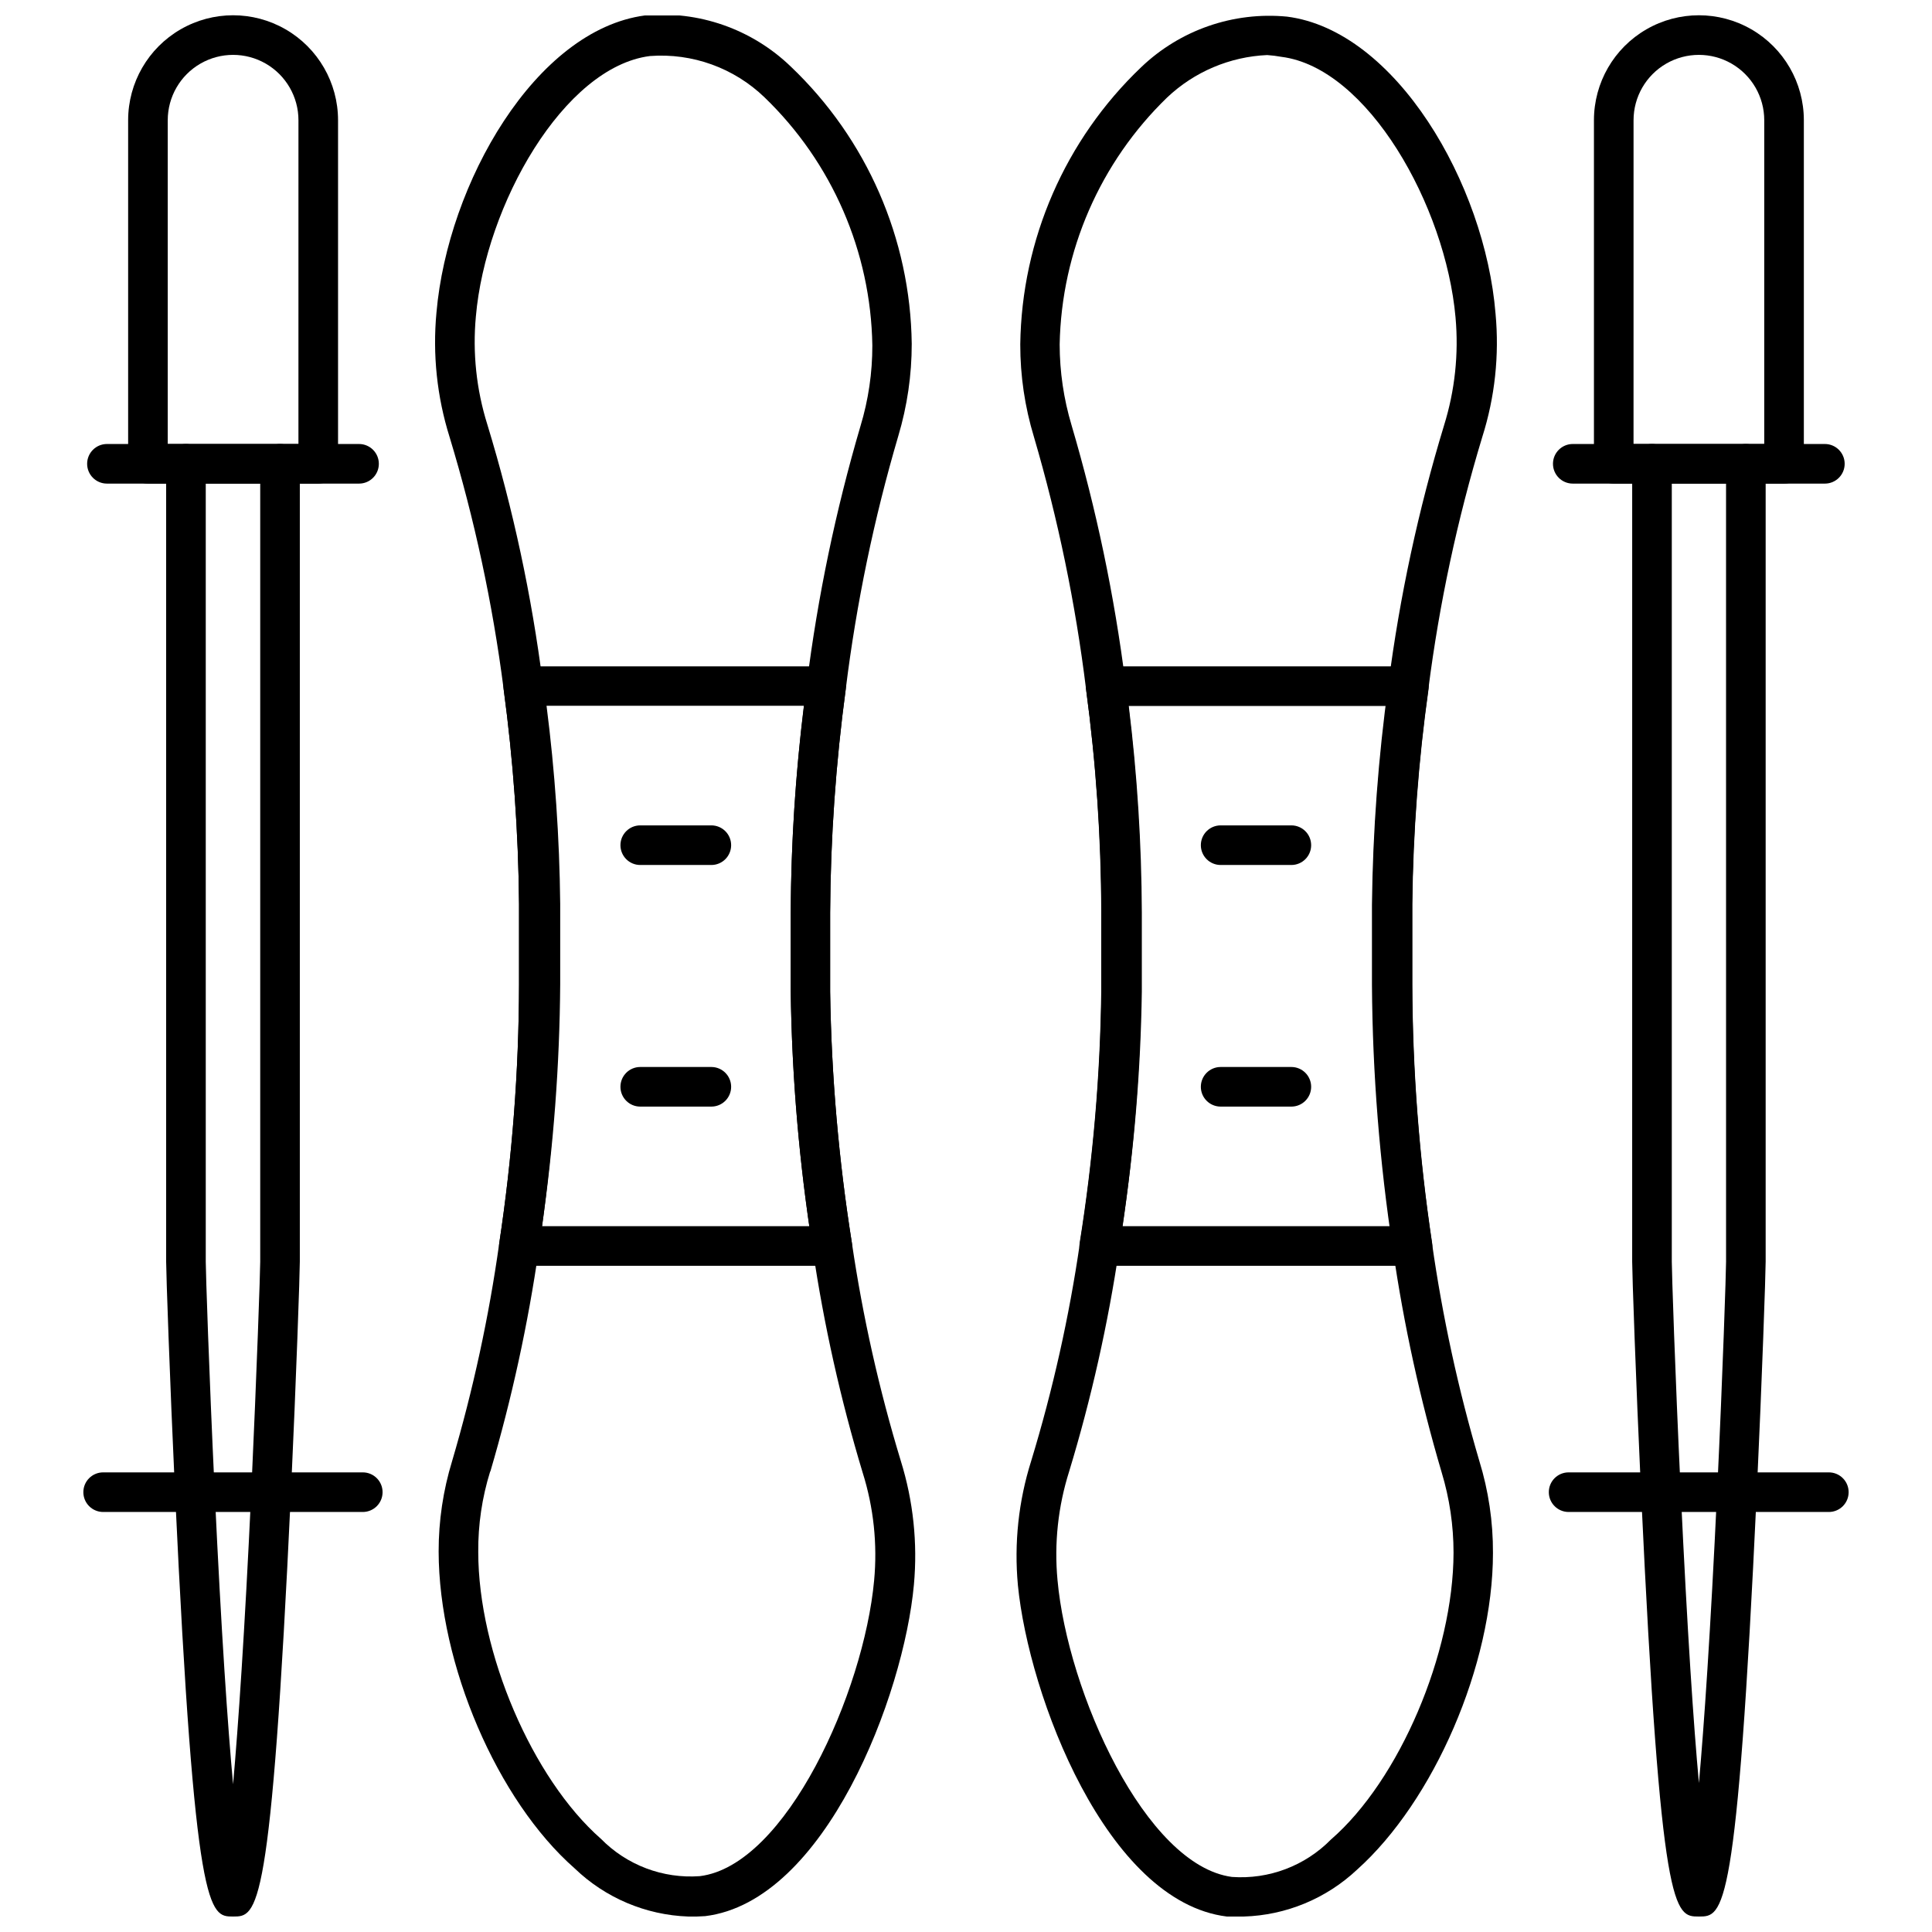 <?xml version="1.0" encoding="UTF-8"?>
<!-- Uploaded to: SVG Repo, www.svgrepo.com, Generator: SVG Repo Mixer Tools -->
<svg width="800px" height="800px" version="1.1" viewBox="144 144 512 512" xmlns="http://www.w3.org/2000/svg">
 <defs>
  <clipPath id="f">
   <path d="m188 261h36v390.9h-36z"/>
  </clipPath>
  <clipPath id="e">
   <path d="m177 148.09h57v124.91h-57z"/>
  </clipPath>
  <clipPath id="d">
   <path d="m259 148.09h128v503.81h-128z"/>
  </clipPath>
  <clipPath id="c">
   <path d="m576 261h36v390.9h-36z"/>
  </clipPath>
  <clipPath id="b">
   <path d="m566 148.09h57v124.91h-57z"/>
  </clipPath>
  <clipPath id="a">
   <path d="m413 148.09h128v503.81h-128z"/>
  </clipPath>
 </defs>
 <g clip-path="url(#f)">
  <path d="m205.77 651.9c-6.297 0-10.129 0-15.375-112.2-1.418-30.648-2.363-58.359-2.363-61.348v-211.44c0-2.898 2.348-5.25 5.246-5.25 2.898 0 5.25 2.352 5.25 5.25v211.44c0 2.465 0.84 28.652 2.363 60.824 1.785 38.047 3.465 62.293 4.879 77.672 1.363-15.43 3.043-39.621 4.828-77.672 1.469-32.066 2.363-58.359 2.363-60.824v-211.44c0-2.898 2.348-5.25 5.246-5.25 2.898 0 5.25 2.352 5.25 5.25v211.44c0 3.043-0.945 30.754-2.363 61.348-5.25 112.2-8.871 112.2-15.324 112.2z"/>
 </g>
 <g clip-path="url(#e)">
  <path d="m228.34 272.16h-45.133c-2.898 0-5.25-2.348-5.25-5.246v-91.055c0-9.938 5.305-19.121 13.91-24.086 8.605-4.969 19.207-4.969 27.812 0 8.605 4.965 13.906 14.148 13.906 24.086v91.055c0 1.391-0.551 2.727-1.535 3.711s-2.32 1.535-3.711 1.535zm-39.887-10.496h34.637l0.004-85.805c0-6.188-3.305-11.902-8.66-14.996-5.359-3.094-11.961-3.094-17.32 0s-8.66 8.809-8.66 14.996z"/>
 </g>
 <path d="m239.15 272.16h-66.809c-2.898 0-5.25-2.348-5.25-5.246 0-2.898 2.352-5.25 5.25-5.25h66.809c2.898 0 5.246 2.352 5.246 5.25 0 2.898-2.348 5.246-5.246 5.246z"/>
 <g clip-path="url(#d)">
  <path d="m326.37 651.9c-11.25-0.402-21.957-4.941-30.07-12.75-20.52-18-36-54.055-36.055-83.969-0.012-8.129 1.191-16.211 3.57-23.984 5.578-18.91 9.75-38.203 12.492-57.727 3.441-22.688 5.195-45.598 5.246-68.539v-21.363c-0.168-19.082-1.535-38.133-4.094-57.043-2.914-22.613-7.707-44.941-14.328-66.754-3.332-10.648-4.508-21.852-3.461-32.961 2.992-34.219 26.238-74.891 55.262-78.719 14.23-1.32 28.332 3.621 38.625 13.539 20.152 19.168 31.715 45.66 32.062 73.473 0.008 8.281-1.195 16.52-3.566 24.457-6.441 21.906-11.094 44.301-13.906 66.965-2.652 19.656-4.039 39.465-4.148 59.301v20.992c0.328 22.328 2.258 44.602 5.773 66.652 2.883 19.535 7.215 38.832 12.965 57.727 3.289 10.582 4.465 21.711 3.461 32.746-2.676 29.441-23.512 83.969-55.312 87.852-1.504 0.113-3.008 0.148-4.516 0.105zm-52.48-117.92h0.004c-2.148 6.898-3.211 14.086-3.152 21.309 0 26.66 14.328 60.039 32.484 75.992l0.004-0.004c6.859 7.008 16.457 10.637 26.238 9.922 22.883-2.832 43.453-48.754 46.184-78.352v-0.004c0.902-9.641-0.129-19.367-3.043-28.602-5.856-19.379-10.277-39.168-13.227-59.195-3.562-22.574-5.508-45.375-5.824-68.227v-20.992c0.094-20.293 1.512-40.559 4.25-60.668 2.906-23.082 7.664-45.898 14.223-68.223 2.106-6.941 3.164-14.156 3.148-21.41-0.402-24.828-10.676-48.473-28.551-65.707-8.098-7.824-19.156-11.816-30.387-10.969-22.828 2.887-43.559 39.465-46.129 69.012-0.898 9.66 0.137 19.398 3.043 28.656 6.828 22.387 11.742 45.316 14.695 68.539 2.648 19.375 4.051 38.902 4.199 58.461v21.309c-0.027 23.484-1.781 46.938-5.25 70.164-2.871 19.945-7.168 39.656-12.855 58.988z"/>
 </g>
 <path d="m364.57 479.45h-83.023c-1.535 0-2.992-0.672-3.988-1.836-0.996-1.137-1.457-2.648-1.258-4.144 3.441-22.688 5.195-45.598 5.246-68.539v-21.363c-0.168-19.082-1.535-38.133-4.094-57.043-0.195-1.5 0.262-3.012 1.262-4.148 0.992-1.133 2.426-1.781 3.934-1.781h80.297c1.504 0 2.938 0.648 3.934 1.781 1 1.137 1.457 2.648 1.262 4.148-2.652 19.656-4.039 39.465-4.148 59.301v20.992c0.328 22.328 2.258 44.602 5.773 66.652 0.227 1.508-0.215 3.039-1.207 4.195-1.008 1.148-2.461 1.797-3.988 1.785zm-76.938-10.496h70.852c-3.004-20.598-4.652-41.375-4.934-62.188v-20.992c0.086-18.301 1.258-36.578 3.516-54.738h-68.227c2.227 17.41 3.434 34.934 3.621 52.48v21.309c-0.152 21.461-1.766 42.887-4.828 64.129z"/>
 <path d="m332.51 373.23h-18.84c-2.898 0-5.246-2.352-5.246-5.25s2.348-5.246 5.246-5.246h18.84c2.898 0 5.25 2.348 5.25 5.246s-2.352 5.25-5.25 5.25z"/>
 <path d="m332.51 437.26h-18.84c-2.898 0-5.246-2.348-5.246-5.246 0-2.898 2.348-5.25 5.246-5.25h18.84c2.898 0 5.25 2.352 5.25 5.25 0 2.898-2.352 5.246-5.25 5.246z"/>
 <path d="m240.14 544.69h-68.801c-2.898 0-5.25-2.352-5.25-5.25s2.352-5.246 5.25-5.246h68.801c2.898 0 5.246 2.348 5.246 5.246s-2.348 5.25-5.246 5.25z"/>
 <g clip-path="url(#c)">
  <path d="m594.23 651.9c-6.508 0-10.078 0-15.324-112.2-1.418-30.543-2.363-58.305-2.363-61.348l0.004-211.44c0-2.898 2.348-5.25 5.246-5.25 2.898 0 5.25 2.352 5.25 5.25v211.44c0 2.465 0.84 28.812 2.363 60.824 1.785 37.84 3.41 61.926 4.828 77.355 1.363-15.43 3.043-39.516 4.828-77.355 1.523-32.012 2.363-58.359 2.363-60.824l-0.004-211.44c0-2.898 2.348-5.25 5.246-5.25 2.898 0 5.25 2.352 5.25 5.25v211.44c0 3.043-0.945 30.805-2.363 61.348-5.246 112.2-8.816 112.2-15.324 112.2z"/>
 </g>
 <g clip-path="url(#b)">
  <path d="m616.79 272.16h-45.133c-2.898 0-5.246-2.348-5.246-5.246v-91.055c0-9.938 5.301-19.121 13.906-24.086 8.605-4.969 19.207-4.969 27.816 0 8.605 4.965 13.906 14.148 13.906 24.086v91.055c0 1.391-0.555 2.727-1.539 3.711s-2.316 1.535-3.711 1.535zm-39.887-10.496h34.637l0.004-85.805c0-6.188-3.301-11.902-8.66-14.996s-11.961-3.094-17.32 0c-5.356 3.094-8.656 8.809-8.656 14.996z"/>
 </g>
 <path d="m627.61 272.16h-66.809c-2.898 0-5.246-2.348-5.246-5.246 0-2.898 2.348-5.25 5.246-5.25h66.809c2.898 0 5.246 2.352 5.246 5.25 0 2.898-2.348 5.246-5.246 5.246z"/>
 <g clip-path="url(#a)">
  <path d="m473.63 651.9c-1.504 0.082-3.012 0.082-4.516 0-31.855-3.938-52.48-58.41-55.367-87.852h0.004c-1.027-11.074 0.168-22.242 3.516-32.852 5.754-18.891 10.066-38.188 12.91-57.727 3.531-22.066 5.441-44.359 5.719-66.703v-20.992c-0.066-19.82-1.434-39.613-4.094-59.25-2.785-22.59-7.398-44.914-13.801-66.754-2.414-7.949-3.633-16.207-3.621-24.512 0.371-27.805 11.93-54.289 32.066-73.469 10.316-9.863 24.414-14.746 38.625-13.383 28.812 3.672 52.48 44.348 55.262 78.719 1.027 11.023-0.168 22.141-3.519 32.695-6.602 21.797-11.379 44.109-14.273 66.703-2.66 18.902-4.098 37.957-4.305 57.043v21.309c0.082 22.945 1.836 45.852 5.25 68.539 2.781 19.52 6.973 38.812 12.543 57.727 2.438 7.906 3.66 16.133 3.621 24.406 0 29.758-15.742 65.809-36.055 83.969-8.145 7.641-18.801 12.047-29.965 12.383zm6.191-493.31c-9.898 0.434-19.305 4.422-26.504 11.23-17.77 17.191-28.016 40.719-28.496 65.441 0.008 7.254 1.07 14.465 3.148 21.414 6.578 22.32 11.352 45.137 14.277 68.223 2.695 20.113 4.098 40.375 4.199 60.668v20.992c-0.293 22.852-2.238 45.652-5.828 68.223-2.961 20.016-7.398 39.785-13.277 59.148-2.941 9.281-3.996 19.059-3.094 28.758 2.676 29.754 23.301 75.676 46.234 78.719 9.777 0.703 19.371-2.926 26.238-9.918 18.156-15.742 32.434-49.332 32.484-75.992 0.004-7.219-1.059-14.398-3.148-21.305-5.707-19.328-10.02-39.043-12.91-58.988-3.547-23.223-5.406-46.676-5.562-70.168v-21.254c0.223-19.559 1.676-39.086 4.356-58.461 3-23.234 7.934-46.18 14.75-68.594 2.879-9.242 3.91-18.961 3.043-28.602-2.625-29.598-23.301-66.176-46.129-69.062h-0.004c-1.25-0.227-2.508-0.387-3.777-0.473z"/>
 </g>
 <path d="m518.39 479.45h-83.023c-1.539 0.02-3.012-0.641-4.019-1.805-1.012-1.16-1.461-2.707-1.23-4.231 3.531-22.066 5.445-44.359 5.723-66.703v-20.992c-0.055-19.797-1.402-39.574-4.043-59.195-0.195-1.508 0.27-3.023 1.273-4.16 1.008-1.137 2.457-1.785 3.977-1.77h80.293c1.527-0.016 2.981 0.637 3.988 1.781 0.996 1.137 1.457 2.648 1.262 4.148-2.66 18.918-4.098 37.992-4.305 57.098v21.309c0.078 22.941 1.832 45.848 5.246 68.539 0.234 1.52-0.215 3.066-1.227 4.231-1.012 1.16-2.481 1.82-4.019 1.805zm-76.938-10.496h71.008c-3.027-21.246-4.606-42.672-4.723-64.129v-21.258c0.188-17.547 1.395-35.07 3.621-52.477h-68.227c2.238 18.16 3.394 36.438 3.465 54.734v20.992c-0.301 20.805-2.019 41.566-5.144 62.137z"/>
 <path d="m486.22 373.23h-18.734c-2.898 0-5.25-2.352-5.25-5.25s2.352-5.246 5.25-5.246h18.734c2.898 0 5.25 2.348 5.25 5.246s-2.352 5.25-5.25 5.25z"/>
 <path d="m486.22 437.26h-18.734c-2.898 0-5.25-2.348-5.25-5.246 0-2.898 2.352-5.25 5.25-5.25h18.734c2.898 0 5.25 2.352 5.25 5.25 0 2.898-2.352 5.246-5.25 5.246z"/>
 <path d="m628.66 544.69h-68.961c-2.898 0-5.246-2.352-5.246-5.25s2.348-5.246 5.246-5.246h68.961c2.898 0 5.246 2.348 5.246 5.246s-2.348 5.25-5.246 5.25z"/>
</svg>